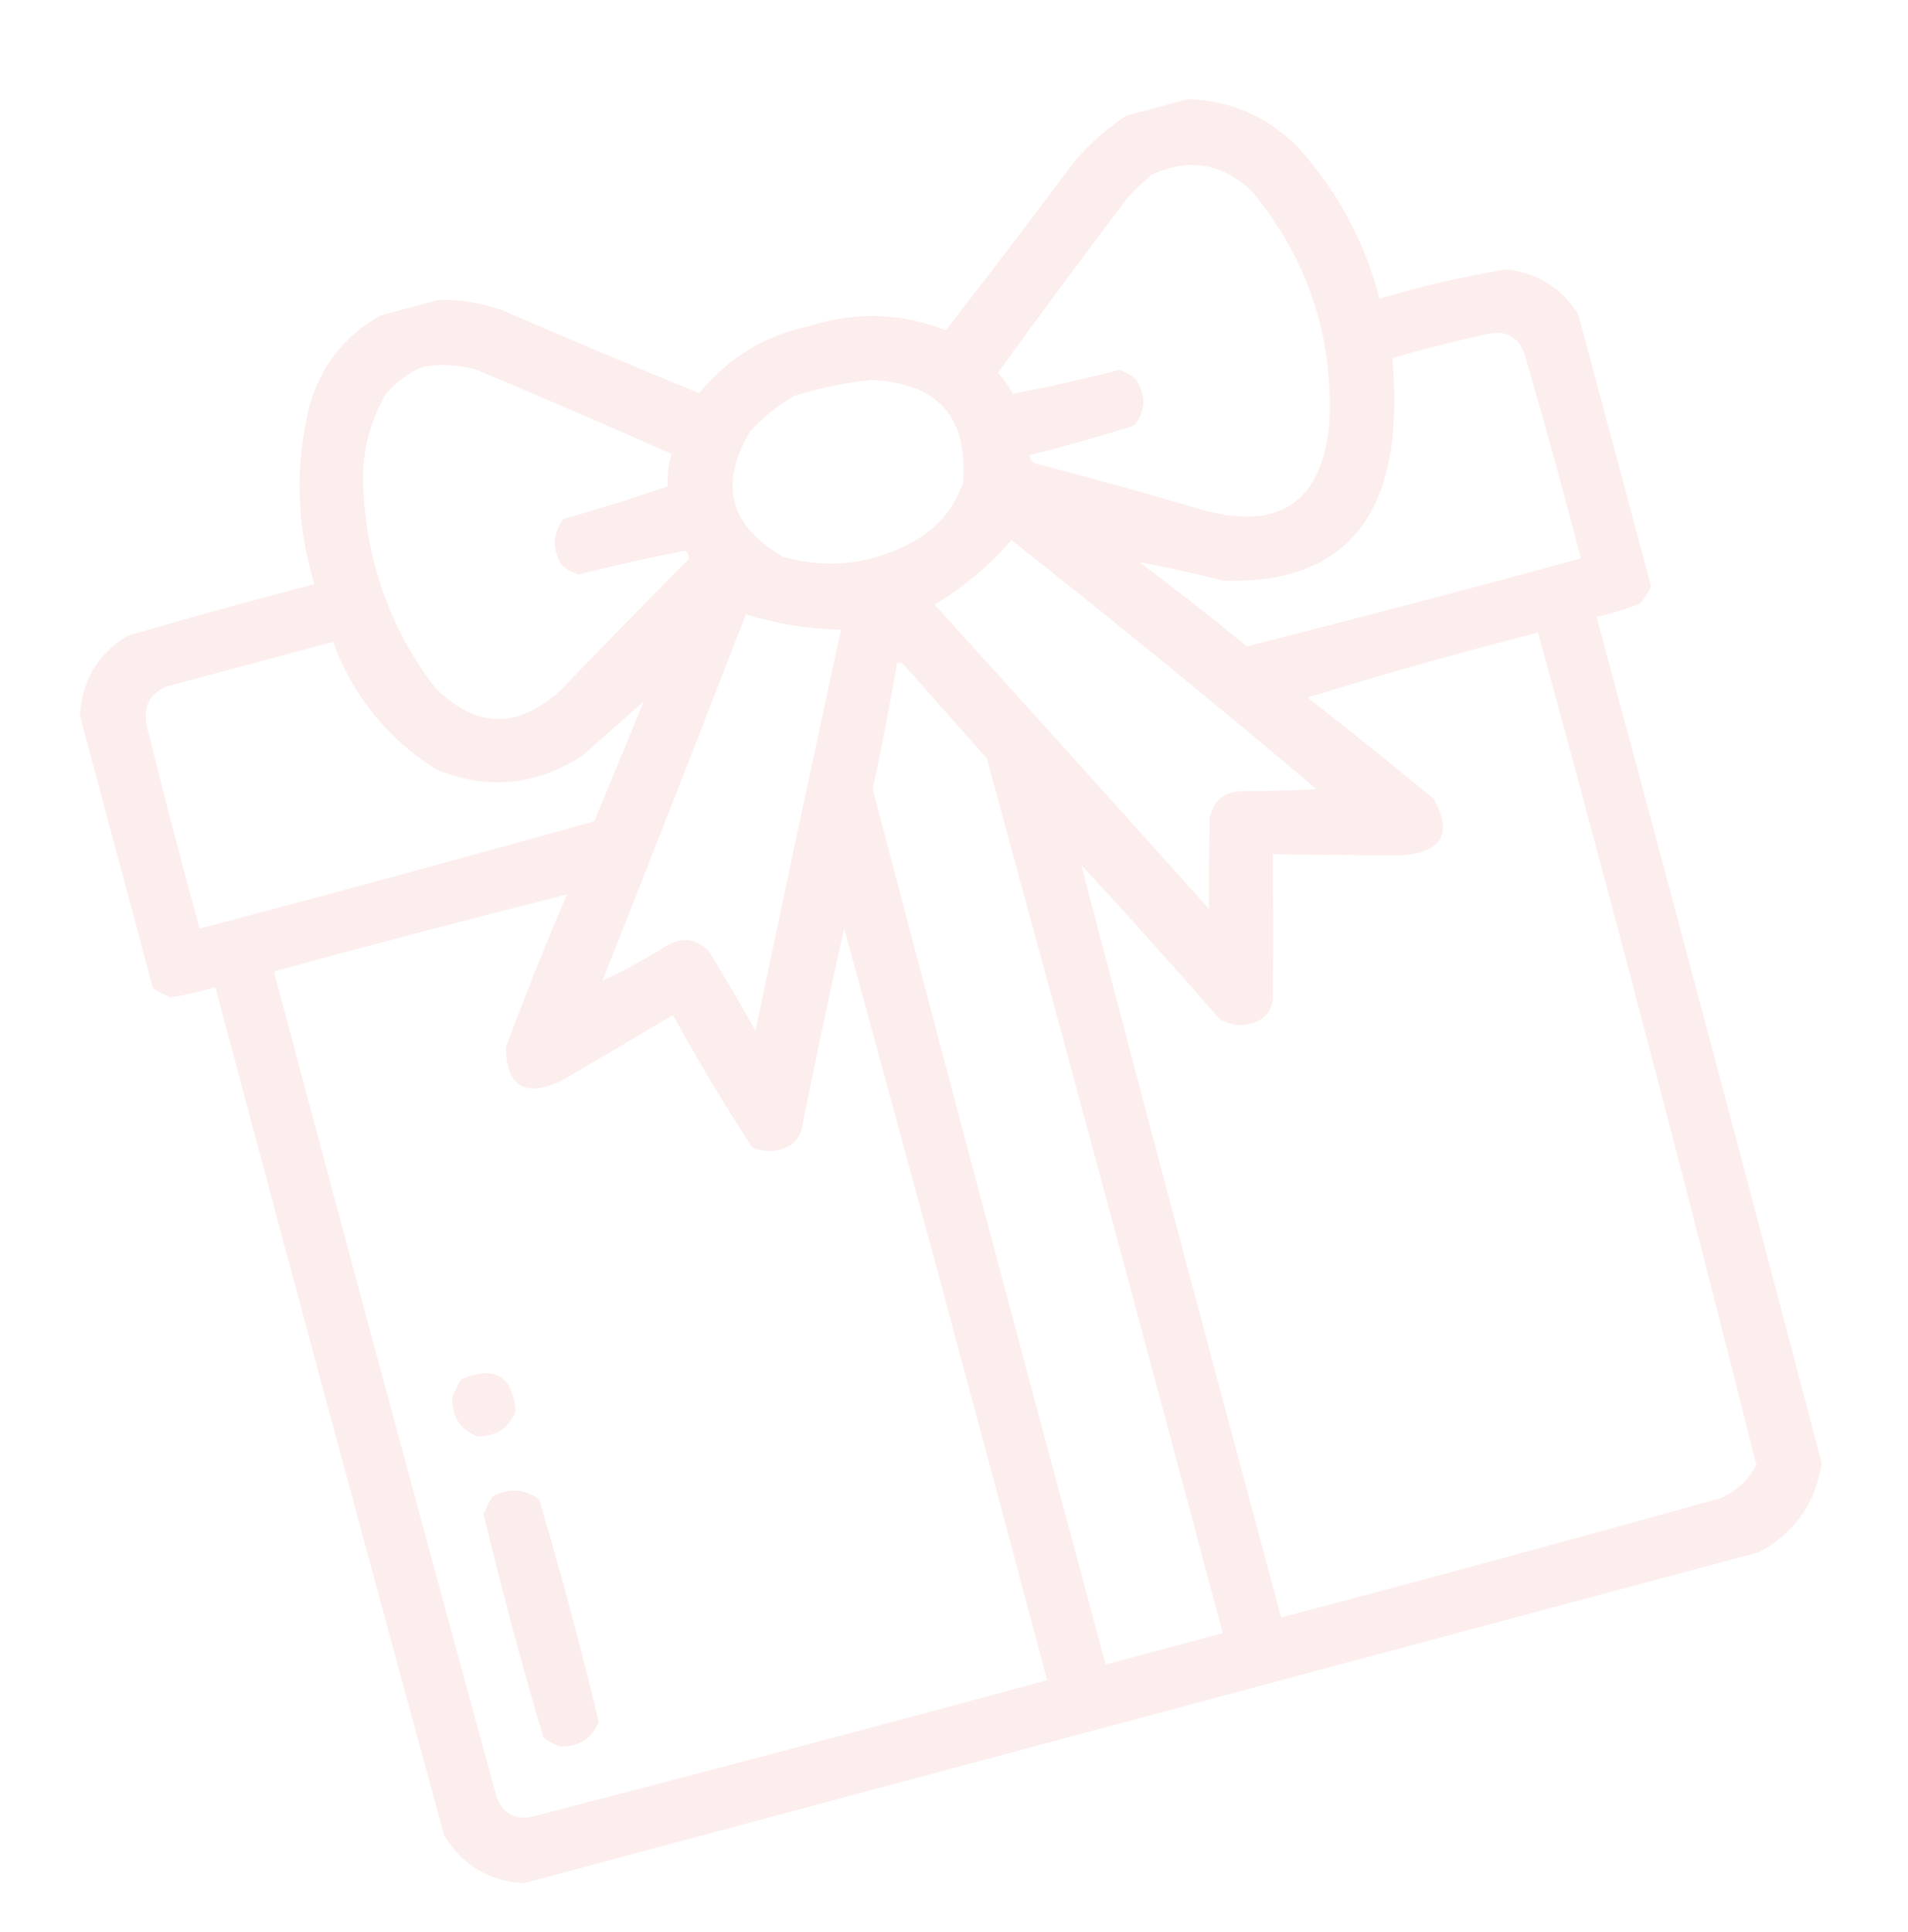 <svg width="81" height="82" viewBox="0 0 81 82" fill="none" xmlns="http://www.w3.org/2000/svg">
<g opacity="0.1">
<path opacity="0.975" fill-rule="evenodd" clip-rule="evenodd" d="M16.15 13.391C16.978 13.169 17.806 12.947 18.635 12.725C19.527 12.719 20.408 12.86 21.278 13.149C24.068 14.357 26.87 15.537 29.683 16.689C30.907 15.188 32.472 14.237 34.377 13.833C36.328 13.217 38.253 13.278 40.152 14.017C41.982 11.666 43.788 9.295 45.57 6.906C46.23 6.116 46.983 5.448 47.829 4.903C48.699 4.67 49.568 4.437 50.438 4.204C52.213 4.265 53.742 4.92 55.026 6.17C56.745 8.044 57.925 10.213 58.567 12.678C60.342 12.142 62.139 11.727 63.959 11.432C65.289 11.588 66.303 12.226 67.002 13.347C68.034 17.198 69.066 21.049 70.098 24.9C69.969 25.152 69.812 25.394 69.626 25.626C69.023 25.854 68.407 26.041 67.779 26.187C71.007 38.149 74.193 50.123 77.337 62.107C77.073 63.809 76.189 65.067 74.687 65.879C57.211 70.562 39.736 75.244 22.261 79.927C20.781 79.86 19.646 79.187 18.858 77.909C15.578 65.917 12.339 53.914 9.142 41.899C8.525 42.087 7.898 42.232 7.262 42.336C6.985 42.228 6.728 42.098 6.491 41.944C5.459 38.093 4.427 34.241 3.395 30.39C3.463 28.91 4.135 27.775 5.413 26.987C8.046 26.215 10.691 25.484 13.347 24.794C12.588 22.303 12.514 19.793 13.127 17.264C13.607 15.546 14.615 14.255 16.15 13.391ZM17.934 15.576C18.702 15.439 19.467 15.478 20.229 15.694C23.005 16.859 25.765 18.05 28.51 19.267C28.378 19.717 28.324 20.176 28.346 20.642C26.884 21.145 25.41 21.606 23.923 22.027C23.452 22.64 23.426 23.29 23.847 23.978C24.053 24.167 24.289 24.303 24.556 24.387C26.054 24.008 27.561 23.671 29.078 23.375C29.212 23.466 29.266 23.585 29.24 23.731C27.431 25.553 25.637 27.387 23.857 29.235C22.017 30.972 20.212 30.945 18.443 29.154C16.602 26.718 15.599 23.968 15.434 20.906C15.32 19.408 15.634 18.014 16.378 16.725C16.82 16.215 17.338 15.832 17.934 15.576ZM48.901 7.412C50.486 6.689 51.905 6.931 53.156 8.136C55.499 10.968 56.594 14.225 56.44 17.908C56.142 21.272 54.369 22.524 51.122 21.663C48.736 20.959 46.338 20.293 43.928 19.663C43.791 19.59 43.716 19.476 43.704 19.323C45.201 18.944 46.686 18.524 48.16 18.063C48.631 17.45 48.657 16.799 48.236 16.111C48.03 15.923 47.794 15.786 47.527 15.702C46.029 16.081 44.522 16.419 43.005 16.714C42.826 16.392 42.613 16.094 42.366 15.82C44.165 13.342 45.99 10.878 47.842 8.428C48.177 8.055 48.53 7.716 48.901 7.412ZM33.71 16.808C34.782 16.471 35.876 16.244 36.989 16.129C39.8 16.25 41.098 17.7 40.884 20.478C40.512 21.565 39.824 22.393 38.82 22.962C37.07 23.944 35.222 24.173 33.279 23.648C30.979 22.355 30.502 20.575 31.847 18.306C32.402 17.706 33.022 17.206 33.71 16.808ZM7.056 29.143C9.416 28.511 11.777 27.878 14.137 27.246C14.992 29.553 16.453 31.359 18.518 32.663C20.696 33.551 22.773 33.35 24.747 32.059C25.627 31.279 26.488 30.515 27.329 29.769C26.63 31.465 25.93 33.162 25.231 34.858C19.657 36.419 14.072 37.937 8.476 39.414C7.679 36.521 6.923 33.617 6.208 30.702C6.098 29.953 6.381 29.434 7.056 29.143ZM59.109 15.195C60.47 14.808 61.842 14.463 63.225 14.159C63.966 14.027 64.465 14.315 64.721 15.023C65.56 17.905 66.358 20.798 67.114 23.703C62.398 24.988 57.672 26.233 52.935 27.435C51.441 26.214 49.924 25.023 48.382 23.862C49.548 24.081 50.727 24.342 51.92 24.645C56.415 24.797 58.828 22.619 59.158 18.112C59.217 17.133 59.2 16.161 59.109 15.195ZM55.891 33.5C54.881 33.549 53.868 33.576 52.851 33.583C52.033 33.554 51.535 33.932 51.357 34.715C51.327 36.005 51.317 37.294 51.328 38.584C47.458 34.263 43.574 29.955 39.677 25.662C40.932 24.906 42.019 23.994 42.938 22.924C47.321 26.381 51.639 29.906 55.891 33.5ZM25.579 41.623C27.626 36.452 29.655 31.27 31.666 26.077C32.956 26.477 34.301 26.694 35.702 26.727C34.473 32.394 33.264 38.066 32.072 43.744C31.437 42.621 30.784 41.509 30.113 40.407C29.567 39.818 28.947 39.74 28.253 40.174C27.39 40.712 26.498 41.195 25.579 41.623ZM38.081 28.153C38.185 28.108 38.279 28.127 38.363 28.211C39.539 29.538 40.716 30.865 41.893 32.191C45.272 44.556 48.611 56.933 51.908 69.32C50.251 69.764 48.595 70.208 46.938 70.652C43.6 58.275 40.303 45.888 37.048 33.49C37.431 31.714 37.775 29.935 38.081 28.153ZM11.627 41.233C15.762 40.103 19.909 39.014 24.067 37.967C23.149 40.108 22.286 42.269 21.477 44.453C21.491 46.106 22.263 46.587 23.794 45.895C25.394 44.966 26.985 44.029 28.567 43.085C29.623 45.004 30.746 46.877 31.938 48.707C32.49 48.939 33.035 48.904 33.574 48.601C33.769 48.444 33.917 48.249 34.016 48.017C34.586 45.136 35.193 42.266 35.837 39.407C38.751 50.032 41.623 60.669 44.454 71.317C37.171 73.291 29.877 75.223 22.573 77.114C21.831 77.246 21.332 76.958 21.076 76.25C17.885 64.589 14.735 52.917 11.627 41.233ZM55.514 29.607C58.731 28.612 61.991 27.694 65.295 26.853C68.51 38.607 71.599 50.384 74.562 62.185C74.214 62.839 73.697 63.311 73.01 63.599C66.816 65.326 60.61 67.011 54.392 68.654C51.52 58.017 48.689 47.369 45.9 36.71C47.887 38.864 49.847 41.047 51.781 43.256C52.371 43.599 52.969 43.594 53.575 43.242C53.891 42.99 54.047 42.66 54.042 42.251C54.06 40.255 54.058 38.258 54.035 36.261C55.877 36.288 57.723 36.303 59.573 36.309C61.245 36.142 61.673 35.339 60.858 33.9C59.088 32.442 57.306 31.011 55.514 29.607Z" fill="#E84949"/>
<path opacity="0.908" fill-rule="evenodd" clip-rule="evenodd" d="M19.589 58.539C21.002 57.937 21.769 58.397 21.89 59.92C21.594 60.635 21.044 60.982 20.238 60.962C19.523 60.666 19.176 60.116 19.196 59.31C19.304 59.033 19.435 58.776 19.589 58.539Z" fill="#E84949"/>
<path opacity="0.981" fill-rule="evenodd" clip-rule="evenodd" d="M20.924 63.508C21.63 63.149 22.285 63.195 22.892 63.647C23.818 66.772 24.661 69.919 25.422 73.088C25.127 73.803 24.576 74.15 23.77 74.13C23.504 74.046 23.267 73.91 23.061 73.721C22.135 70.596 21.292 67.448 20.532 64.279C20.639 64.002 20.77 63.745 20.924 63.508Z" fill="#E84949"/>
</g>
</svg>
